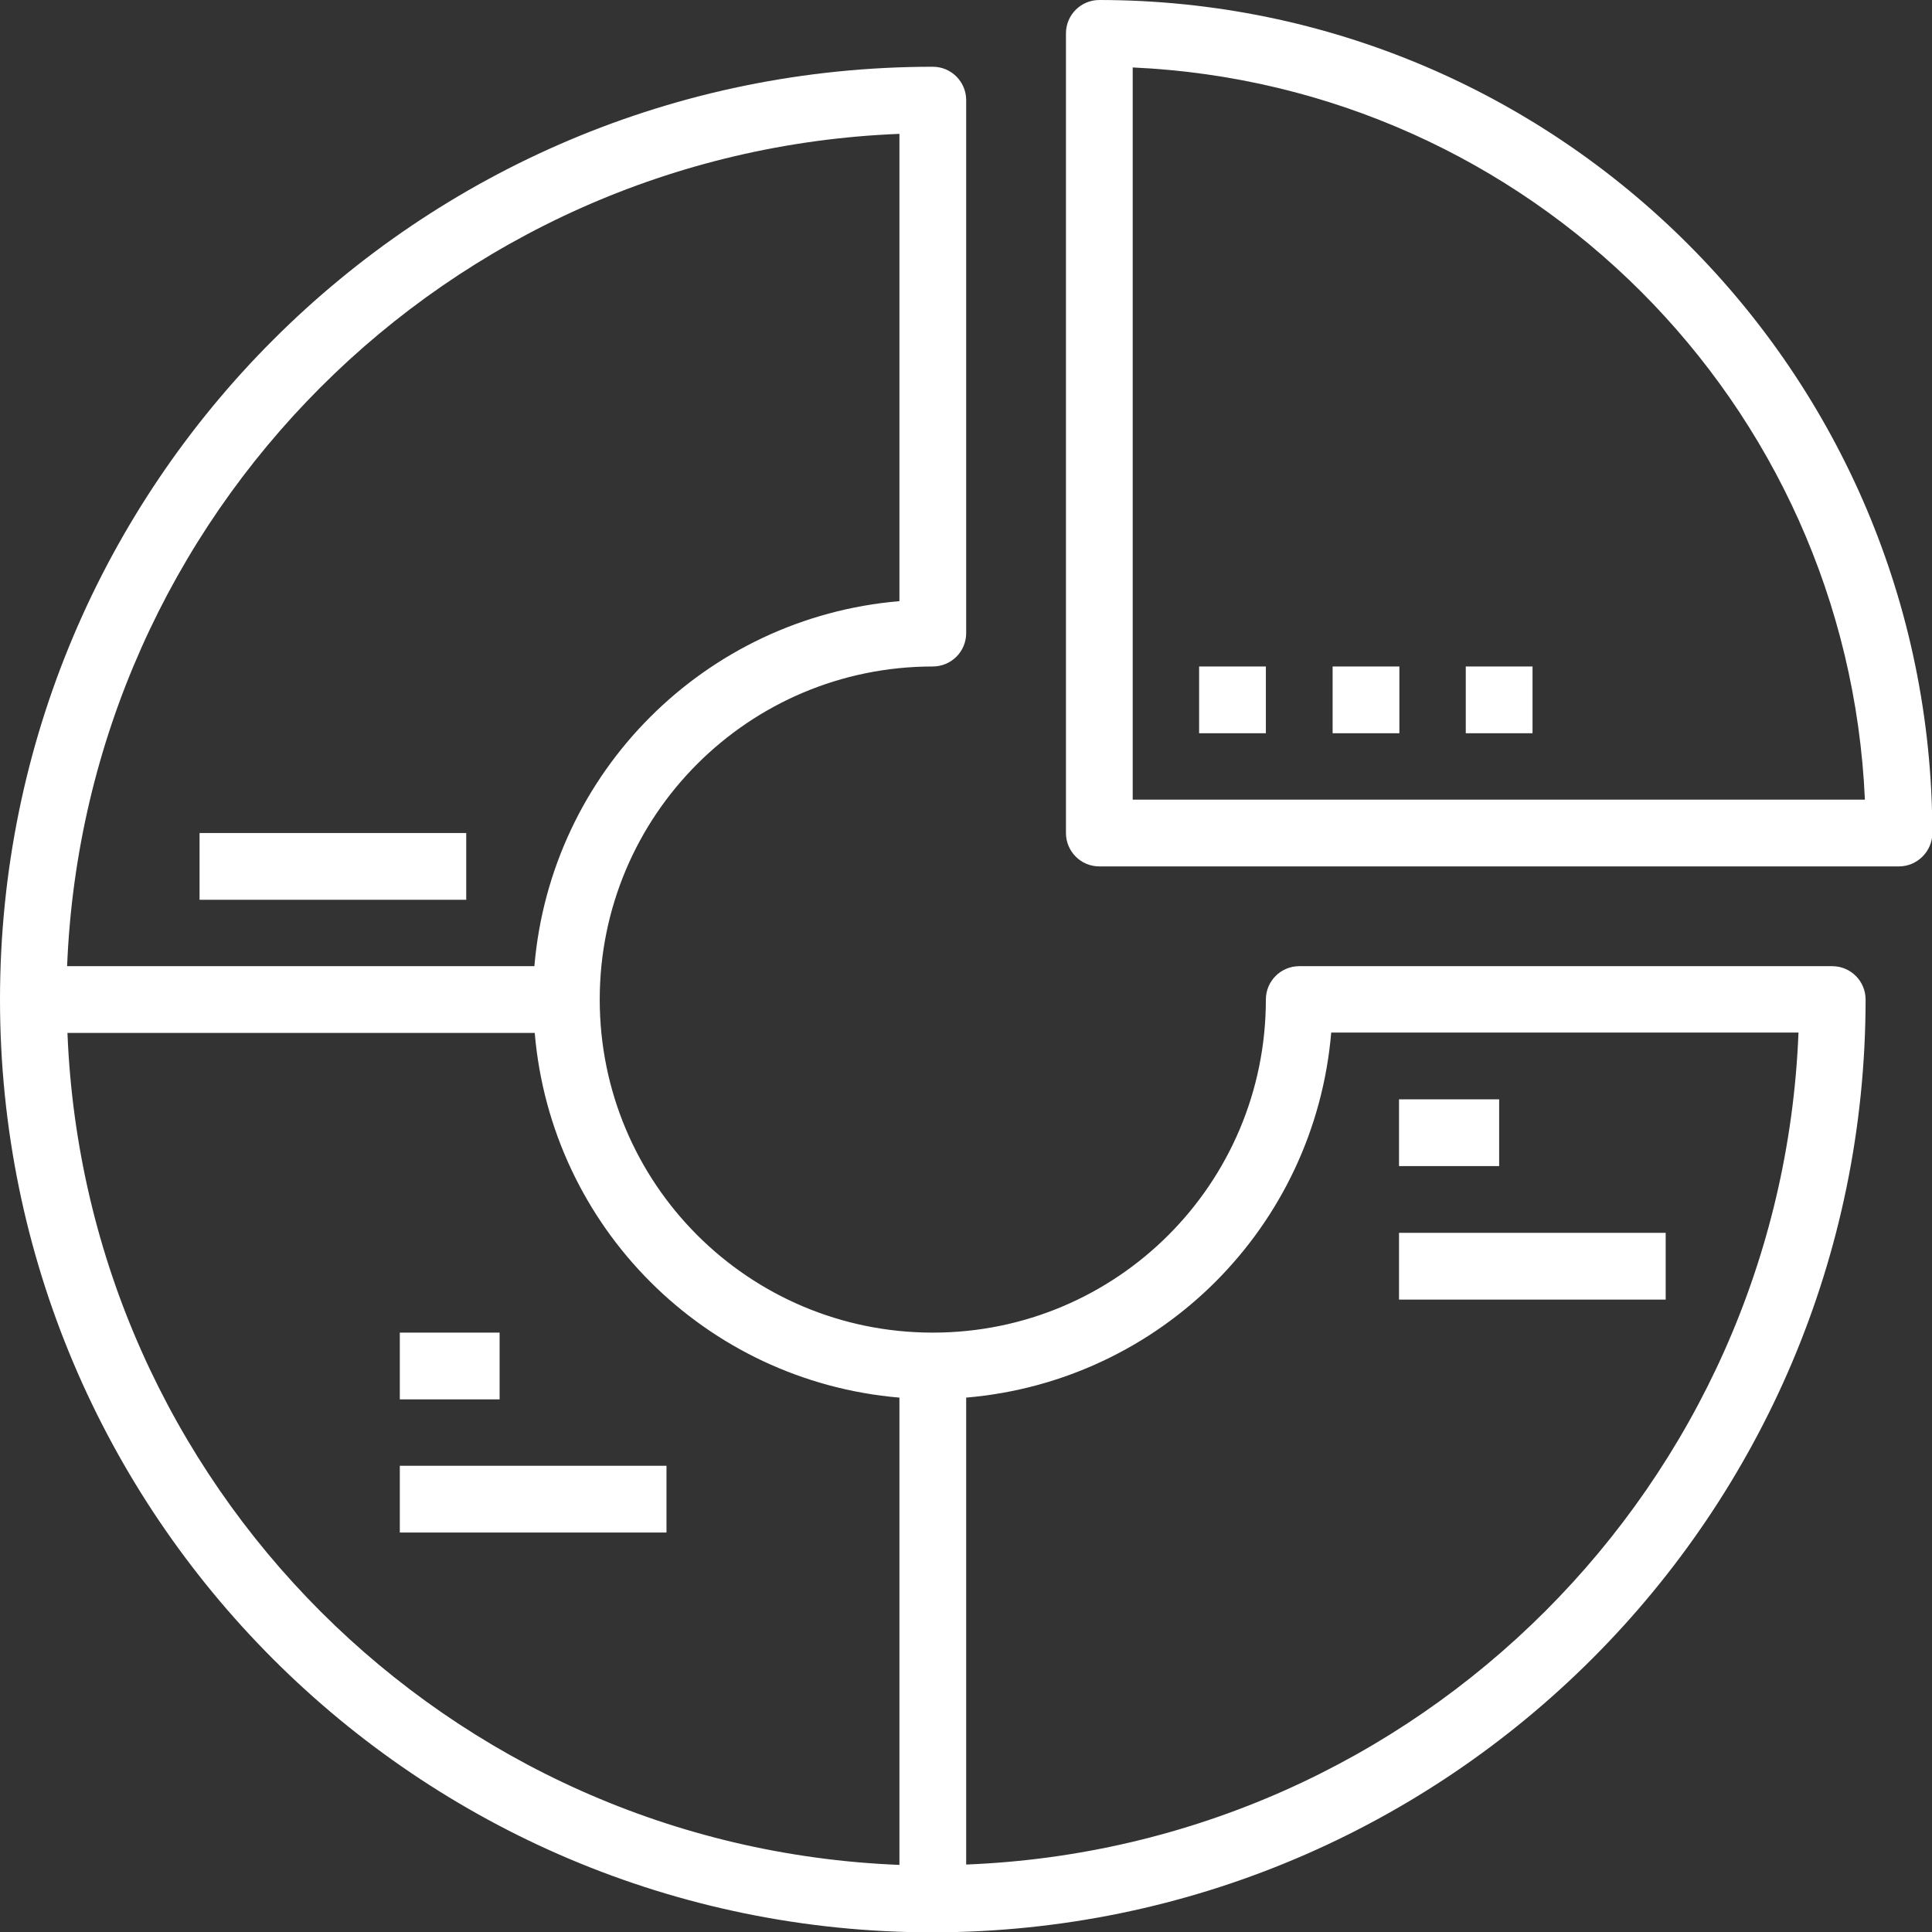 <?xml version="1.0" encoding="UTF-8"?>
<svg id="Layer_1" xmlns="http://www.w3.org/2000/svg" version="1.1" viewBox="0 0 54.99 55">
  <rect x="0" y="0" width="54.99" height="55" fill="#333333" stroke="none"/>
  <!-- Generator: Adobe Illustrator 29.5.1, SVG Export Plug-In . SVG Version: 2.1.0 Build 141)  -->
  <defs>
    <style>
      .st0 {
        fill: #fff;
      }
    </style>
  </defs>
  <path class="st0" d="M31.29,0c-.52,0-.95.42-.95.95v22.76c0,.52.42.95.95.95h22.76c.52,0,.95-.43.95-.95C54.98,10.62,44.38.01,31.29,0ZM32.24,22.76V1.92c11.29.51,20.34,9.55,20.84,20.84h-20.84Z"/>
  <rect class="st0" x="41.72" y="18.97" width="1.9" height="1.9"/>
  <rect class="st0" x="37.93" y="18.97" width="1.9" height="1.9"/>
  <rect class="st0" x="34.13" y="18.97" width="1.9" height="1.9"/>
  <path class="st0" d="M52.15,27.5h-15.17c-.52,0-.95.42-.95.95,0,5.24-4.24,9.48-9.48,9.48s-9.48-4.24-9.48-9.48,4.24-9.48,9.48-9.48c.52,0,.95-.42.95-.95V2.85c0-.52-.42-.95-.95-.95C11.88,1.9,0,13.78,0,28.45s11.89,26.55,26.55,26.55c14.66-.02,26.54-11.9,26.55-26.55,0-.52-.42-.95-.95-.95ZM25.6,3.81v13.3c-5.53.47-9.92,4.86-10.39,10.39H1.91C2.43,14.64,12.73,4.32,25.6,3.81ZM25.6,53.08c-12.86-.51-23.17-10.82-23.68-23.68h13.3c.47,5.53,4.85,9.91,10.38,10.38,0,0,0,13.3,0,13.3ZM27.5,53.08v-13.3c5.53-.47,9.92-4.85,10.39-10.39h13.3c-.51,12.86-10.82,23.17-23.69,23.68Z"/>
  <rect class="st0" x="5.68" y="23.71" width="7.59" height="1.9"/>
  <rect class="st0" x="39.82" y="31.29" width="2.85" height="1.9"/>
  <rect class="st0" x="39.82" y="35.09" width="7.59" height="1.9"/>
  <rect class="st0" x="11.38" y="37.93" width="2.84" height="1.9"/>
  <rect class="st0" x="11.38" y="41.72" width="7.59" height="1.9"/>
</svg>